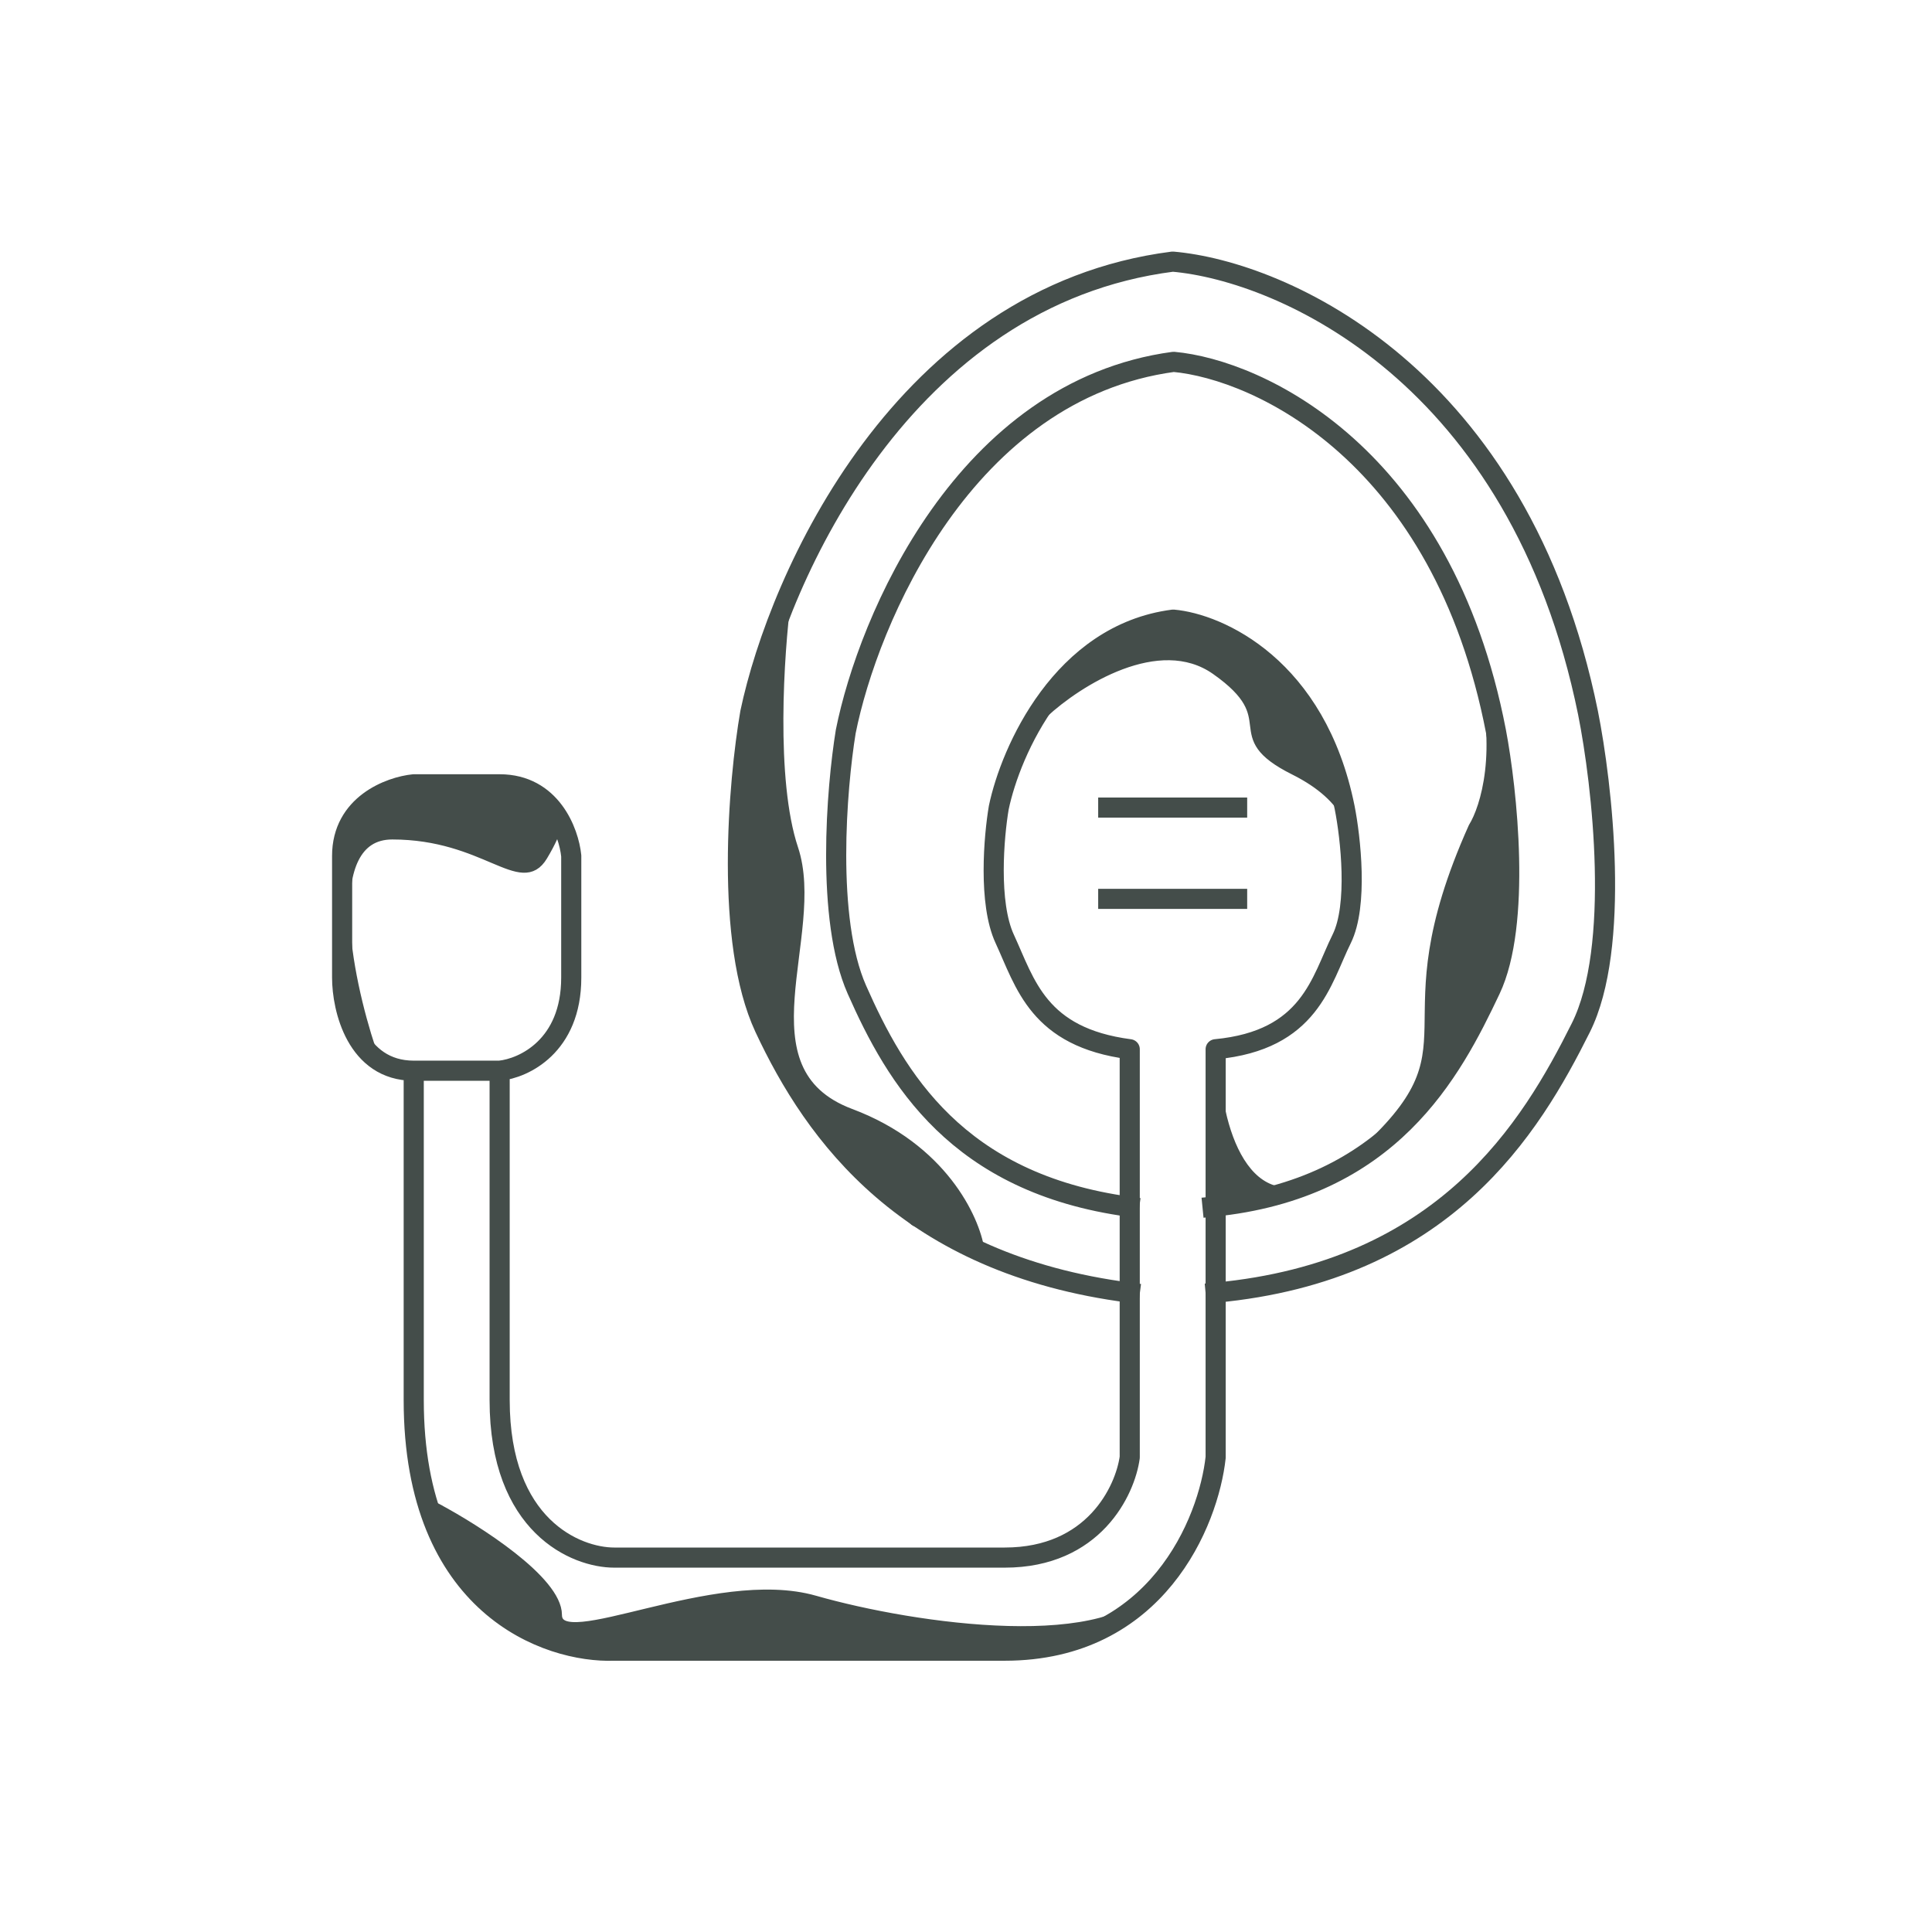 <svg width="96" height="96" viewBox="0 0 96 96" fill="none" xmlns="http://www.w3.org/2000/svg">
<path d="M60.406 64.232C71.791 63.165 76.06 56.049 78.55 51.068C80.543 47.084 79.618 38.972 78.906 35.414C75.49 18.621 63.726 13.474 58.271 13C44.893 14.708 38.703 28.654 37.28 35.414C36.687 38.853 35.999 46.799 37.991 51.068C40.482 56.405 45.107 62.809 56.137 64.232" stroke="#444D4A" stroke-linecap="square" stroke-linejoin="round"/>
<path d="M60.251 59.962C69.088 59.088 72.126 53.257 74.059 49.175C75.605 45.91 74.887 39.263 74.335 36.348C71.684 22.587 62.552 18.369 58.318 17.98C47.935 19.38 43.13 30.808 42.025 36.348C41.565 39.166 41.031 45.677 42.578 49.175C44.511 53.549 47.549 58.796 56.109 59.962" stroke="#444D4A" stroke-linecap="square" stroke-linejoin="round"/>
<path d="M24.827 53.203C24.827 56.049 24.827 63.307 24.827 69.569C24.827 75.831 28.622 77.396 30.52 77.396C35.145 77.396 45.501 77.396 49.923 77.396C54.346 77.396 55.908 74.076 56.136 72.415V52.136C51.582 51.543 50.951 48.874 49.923 46.651C49.1 44.872 49.385 41.561 49.629 40.128C50.217 37.312 52.773 31.5 58.296 30.789C60.548 30.987 65.405 33.131 66.815 40.128C67.109 41.611 67.491 44.99 66.668 46.651C65.64 48.726 65.106 51.691 60.405 52.136V72.415C60.058 75.617 57.476 82.021 49.923 82.021C42.37 82.021 33.84 82.021 30.52 82.021C27.199 82.14 20.558 79.815 20.558 69.569C20.558 59.322 20.558 54.389 20.558 53.203M24.827 53.203H20.558M24.827 53.203C26.013 53.084 28.385 51.993 28.385 48.578C28.385 45.162 28.385 43.123 28.385 42.53C28.266 41.344 27.389 38.972 24.827 38.972C22.265 38.972 20.914 38.972 20.558 38.972C19.372 39.09 17 39.968 17 42.53C17 45.091 17 47.629 17 48.578C17 50.12 17.712 53.203 20.558 53.203M55.068 40.128H61.472M55.068 44.664H61.472" stroke="#444D4A" stroke-linecap="square" stroke-linejoin="round"/>
<path d="M19.491 41.463C15.791 41.463 17.238 48.579 18.424 52.137L17.712 51.425L17 49.646V42.531L17.712 40.396L19.846 38.973H25.895L27.673 40.396C27.792 40.515 27.816 41.108 26.962 42.531C25.895 44.31 24.116 41.463 19.491 41.463Z" fill="#444D4A"/>
<path d="M27.673 80.243C27.673 82.378 35.501 78.109 40.481 79.532C44.477 80.673 51.677 81.815 55.472 80.386L57.559 78.82C57.136 79.524 56.408 80.033 55.472 80.386L54.713 80.955L51.866 82.022H29.808L26.962 81.311L23.76 79.176L21.625 75.974L21.676 74.934C23.708 76.017 27.673 78.55 27.673 80.243Z" fill="#444D4A"/>
<path d="M68.006 57.031C67.852 57.175 67.691 57.322 67.521 57.474C65.766 59.034 64.406 59.441 63.367 59.174L60.405 59.964L60.414 53.669C60.589 55.767 61.407 58.67 63.367 59.174L65.742 58.541L68.006 57.031C73.648 51.755 68.711 51.151 73.213 41.108C73.683 40.355 74.347 38.381 74.035 35.61L73.569 33.281C73.805 34.106 73.953 34.886 74.035 35.61L74.636 38.617L74.992 43.242L74.636 47.867L72.857 51.425L70.723 54.627L68.944 56.406L68.006 57.031Z" fill="#444D4A"/>
<path d="M42.26 55.339C46.814 57.047 48.427 60.557 48.664 62.099L45.462 60.675L41.905 57.474L39.058 53.204L37.635 49.646L36.568 44.665L37.279 36.127L39.058 29.723C38.703 32.45 38.276 38.76 39.414 42.175C40.837 46.444 36.568 53.204 42.26 55.339Z" fill="#444D4A"/>
<path d="M60.414 33.281C57.574 31.288 53.532 33.873 51.866 35.415L54.357 32.213L57.559 30.79L60.414 31.502L63.607 33.636L66.098 37.55L66.701 40.164C67.281 41.007 67.301 41.767 67.165 42.175L66.701 40.164C66.27 39.538 65.531 38.868 64.319 38.261C60.761 36.483 63.963 35.771 60.414 33.281Z" fill="#444D4A"/>
<path d="M21.625 74.907C21.642 74.916 21.659 74.925 21.676 74.934M21.676 74.934C23.708 76.017 27.673 78.55 27.673 80.243C27.673 82.378 35.501 78.109 40.481 79.532C45.462 80.955 55.424 82.378 57.559 78.82L54.713 80.955L51.866 82.022H29.808L26.962 81.311L23.76 79.176L21.625 75.974L21.676 74.934ZM60.405 53.56C60.408 53.596 60.411 53.632 60.414 53.669M60.414 53.669C60.682 56.879 62.455 61.976 67.521 57.474C73.925 51.781 68.588 51.425 73.213 41.108C73.806 40.159 74.707 37.265 73.569 33.281L74.636 38.617L74.992 43.242L74.636 47.867L72.857 51.425L70.723 54.627L68.944 56.406L65.742 58.541L60.405 59.964L60.414 53.669ZM18.424 52.137C17.238 48.579 15.791 41.463 19.491 41.463C24.116 41.463 25.895 44.31 26.962 42.531C27.816 41.108 27.792 40.515 27.673 40.396L25.895 38.973H19.846L17.712 40.396L17 42.531V49.646L17.712 51.425L18.424 52.137ZM48.664 62.099C48.427 60.557 46.814 57.047 42.26 55.339C36.568 53.204 40.837 46.444 39.414 42.175C38.276 38.76 38.703 32.45 39.058 29.723L37.279 36.127L36.568 44.665L37.635 49.646L39.058 53.204L41.905 57.474L45.462 60.675L48.664 62.099ZM51.866 35.415C53.532 33.873 57.574 31.288 60.414 33.281C63.963 35.771 60.761 36.483 64.319 38.261C67.165 39.684 67.402 41.463 67.165 42.175L66.098 37.55L63.607 33.636L60.414 31.502L57.559 30.79L54.357 32.213L51.866 35.415Z" stroke="#444D4A" stroke-width="0.5" stroke-linecap="square" stroke-linejoin="round"/>
</svg>
